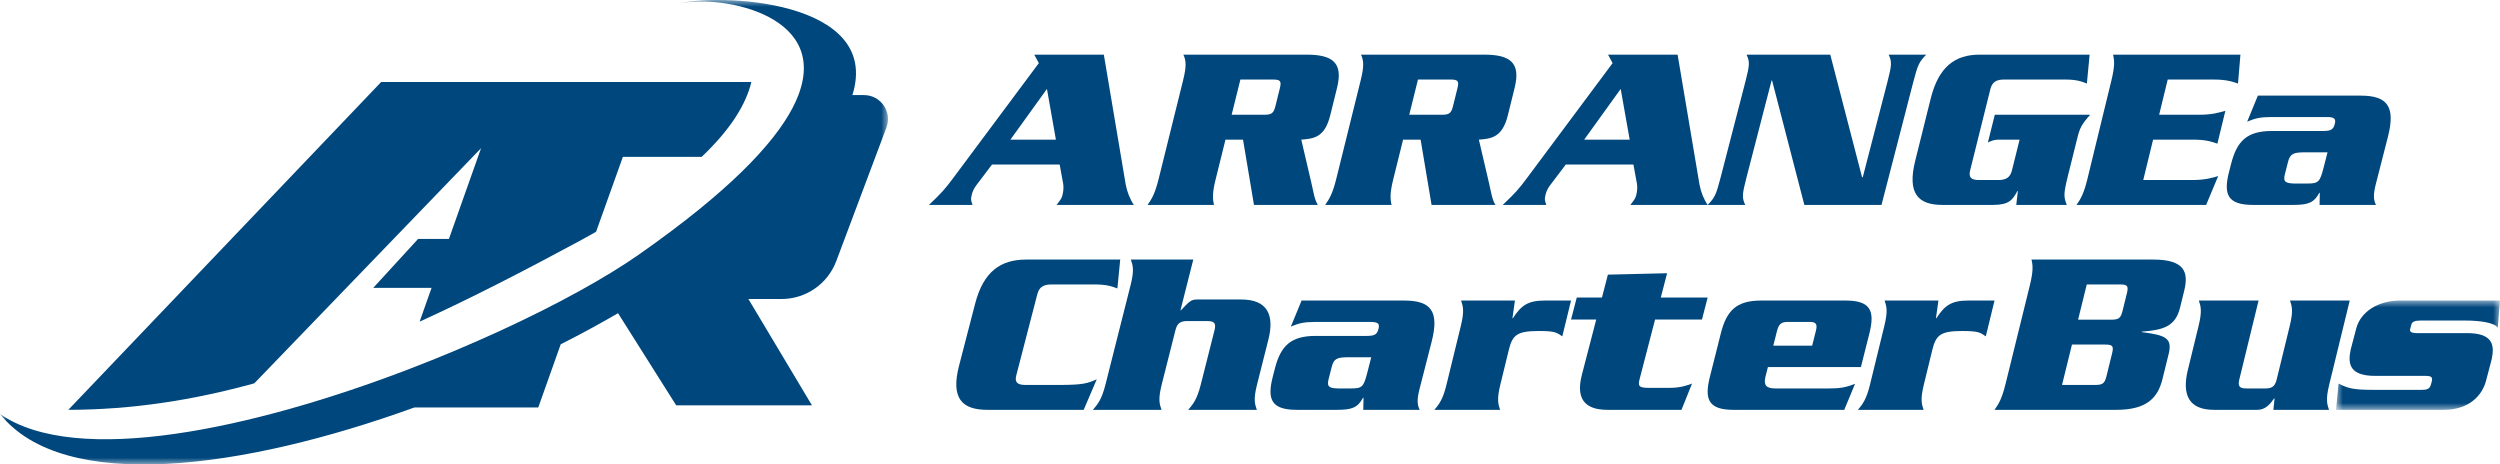 <?xml version="1.0" encoding="UTF-8"?>
<svg width="183px" height="34px" viewBox="0 0 183 34" version="1.1" xmlns="http://www.w3.org/2000/svg" xmlns:xlink="http://www.w3.org/1999/xlink">
    <title>arrange a charter bus</title>
    <defs>
        <polygon id="path-1" points="0 0 12 0 12 8 0 8"></polygon>
        <polygon id="path-3" points="0 0 65 0 65 34 0 34"></polygon>
    </defs>
    <g id="ui" stroke="none" stroke-width="1" fill="none" fill-rule="evenodd">
        <g id="Artboard" transform="translate(-1017, -1652)">
            <g id="arrange-a-charter-bus" transform="translate(1017, 1652)">
                <path d="M77.292,10.222 L76.636,6.51 L73.961,10.222 L77.292,10.222 Z M72.615,12.044 L71.471,13.556 C71.313,13.762 71.202,13.986 71.146,14.209 C71.049,14.588 71.058,14.622 71.19,15 L68,15 C68.885,14.158 69.175,13.849 69.795,13.006 L76.043,4.619 L75.707,4 L80.801,4 L82.399,13.488 C82.502,14.054 82.718,14.588 83,15 L77.343,15 C77.659,14.588 77.711,14.519 77.773,14.278 C77.839,14.021 77.869,13.694 77.825,13.453 L77.568,12.044 L72.615,12.044 Z" id="Fill-1" fill="#00477D"></path>
                <path d="M90.157,8.4 L92.52,8.4 C93.051,8.4 93.226,8.315 93.358,7.781 L93.69,6.44 C93.823,5.908 93.69,5.822 93.159,5.822 L90.796,5.822 L90.157,8.4 Z M89.705,10.222 L88.989,13.11 C88.729,14.158 88.764,14.57 88.863,15 L84,15 C84.311,14.57 84.551,14.158 84.81,13.11 L86.6,5.89 C86.861,4.842 86.825,4.43 86.624,4 L95.631,4 C97.549,4 98.329,4.584 97.873,6.423 L97.371,8.452 C96.969,10.067 96.161,10.153 95.253,10.222 L95.976,13.316 C96.144,14.021 96.209,14.588 96.466,15 L91.791,15 L90.989,10.222 L89.705,10.222 Z" id="Fill-3" fill="#00477D"></path>
                <path d="M103.157,8.4 L105.52,8.4 C106.051,8.4 106.226,8.315 106.358,7.781 L106.69,6.44 C106.823,5.908 106.69,5.822 106.159,5.822 L103.796,5.822 L103.157,8.4 Z M102.705,10.222 L101.989,13.11 C101.729,14.158 101.764,14.57 101.863,15 L97,15 C97.311,14.57 97.551,14.158 97.81,13.11 L99.6,5.89 C99.861,4.842 99.825,4.43 99.624,4 L108.631,4 C110.549,4 111.329,4.584 110.873,6.423 L110.371,8.452 C109.969,10.067 109.161,10.153 108.253,10.222 L108.976,13.316 C109.144,14.021 109.209,14.588 109.466,15 L104.791,15 L103.989,10.222 L102.705,10.222 Z" id="Fill-5" fill="#00477D"></path>
                <path d="M119.292,10.222 L118.635,6.51 L115.961,10.222 L119.292,10.222 Z M114.615,12.044 L113.471,13.556 C113.313,13.762 113.202,13.986 113.146,14.209 C113.049,14.588 113.058,14.622 113.19,15 L110,15 C110.885,14.158 111.175,13.849 111.795,13.006 L118.043,4.619 L117.707,4 L122.801,4 L124.399,13.488 C124.502,14.054 124.718,14.588 125,15 L119.343,15 C119.659,14.588 119.712,14.519 119.773,14.278 C119.839,14.021 119.869,13.694 119.825,13.453 L119.567,12.044 L114.615,12.044 Z" id="Fill-7" fill="#00477D"></path>
                <path d="M129.716,5.89 L129.68,5.89 L127.835,13.023 C127.515,14.26 127.511,14.484 127.752,15 L125,15 C125.51,14.484 125.621,14.26 125.941,13.023 L127.764,5.976 C128.084,4.739 128.089,4.516 127.847,4 L133.976,4 L136.302,12.971 L136.355,12.971 L138.166,5.976 C138.485,4.739 138.49,4.516 138.248,4 L141,4 C140.491,4.516 140.38,4.739 140.06,5.976 L137.726,15 L132.078,15 L129.716,5.89 Z" id="Fill-9" fill="#00477D"></path>
                <path d="M153,8.4 C152.351,9.139 152.245,9.362 152.057,10.119 L151.38,12.835 C151.042,14.192 151.056,14.416 151.289,15 L147.591,15 L147.707,13.986 L147.672,13.986 C147.324,14.622 147.076,15 145.889,15 L142.175,15 C140.387,15 139.603,14.141 140.194,11.769 L141.324,7.231 C141.913,4.859 143.125,4 144.913,4 L152.96,4 L152.76,6.115 C152.339,5.942 151.957,5.822 151.148,5.822 L146.695,5.822 C146.145,5.822 145.827,5.994 145.694,6.527 L144.214,12.473 C144.081,13.006 144.313,13.178 144.864,13.178 L146.274,13.178 C146.824,13.178 147.142,13.006 147.275,12.473 L147.835,10.222 L146.27,10.222 C145.961,10.222 145.746,10.325 145.514,10.428 L146.019,8.4 L153,8.4 Z" id="Fill-11" fill="#00477D"></path>
                <path d="M160.452,13.178 C161.411,13.178 161.92,13.023 162.373,12.885 L161.489,15 L152,15 C152.307,14.57 152.541,14.158 152.796,13.11 L154.555,5.89 C154.81,4.842 154.777,4.43 154.679,4 L164,4 L163.822,6.115 C163.417,5.977 162.984,5.822 162.025,5.822 L158.677,5.822 L158.049,8.4 L160.977,8.4 C161.919,8.4 162.427,8.245 162.898,8.108 L162.313,10.515 C161.909,10.377 161.475,10.222 160.533,10.222 L157.606,10.222 L156.886,13.178 L160.452,13.178 Z" id="Fill-13" fill="#00477D"></path>
                <path d="M168.537,11.153 C167.902,11.171 167.635,11.256 167.488,11.835 L167.253,12.754 C167.104,13.332 167.328,13.417 167.953,13.434 L168.915,13.434 C169.703,13.434 169.821,13.315 170.082,12.293 L170.375,11.153 L168.537,11.153 Z M172.802,7 C174.779,7 175.358,7.817 174.796,10.013 L173.903,13.503 C173.695,14.319 173.761,14.676 173.923,15 L169.793,15 L169.809,14.115 L169.774,14.115 C169.382,14.83 168.988,15 167.868,15 L164.928,15 C163.072,15 162.739,14.251 163.166,12.583 L163.314,12.004 C163.74,10.336 164.458,9.588 166.312,9.588 L170.075,9.588 C170.653,9.588 170.81,9.451 170.905,9.077 C170.997,8.72 170.914,8.567 170.336,8.567 L166.224,8.567 C165.454,8.567 165.043,8.668 164.492,8.907 L165.276,7 L172.802,7 Z" id="Fill-15" fill="#00477D"></path>
                <path d="M81.793,21.115 C81.353,20.942 80.954,20.822 80.112,20.822 L76.976,20.822 C76.404,20.822 76.072,20.994 75.934,21.527 L74.392,27.474 C74.253,28.007 74.496,28.178 75.068,28.178 L77.541,28.178 C79.297,28.178 79.615,28.058 80.282,27.766 L79.326,30 L72.267,30 C70.403,30 69.587,29.141 70.203,26.769 L71.379,22.231 C71.995,19.86 73.257,19 75.12,19 L82,19 L81.793,21.115 Z" id="Fill-17" fill="#00477D"></path>
                <path d="M87.348,19 L86.41,22.713 L86.445,22.713 C87.063,22.059 87.185,21.922 87.639,21.922 L90.848,21.922 C92.785,21.922 93.301,23.056 92.845,24.861 L92.016,28.144 C91.734,29.261 91.86,29.587 92.001,30 L86.977,30 C87.325,29.587 87.617,29.261 87.899,28.144 L88.902,24.174 C89.028,23.675 88.897,23.503 88.391,23.503 L86.891,23.503 C86.385,23.503 86.167,23.675 86.041,24.174 L85.038,28.144 C84.757,29.261 84.883,29.587 85.024,30 L80,30 C80.348,29.587 80.64,29.261 80.922,28.144 L82.763,20.856 C83.045,19.739 82.917,19.413 82.777,19 L87.348,19 Z" id="Fill-19" fill="#00477D"></path>
                <path d="M98.537,26.153 C97.903,26.171 97.635,26.256 97.488,26.835 L97.253,27.754 C97.104,28.332 97.328,28.417 97.953,28.434 L98.916,28.434 C99.703,28.434 99.821,28.315 100.082,27.293 L100.374,26.153 L98.537,26.153 Z M102.802,22 C104.78,22 105.358,22.817 104.796,25.013 L103.903,28.502 C103.695,29.319 103.761,29.676 103.923,30 L99.793,30 L99.809,29.115 L99.774,29.115 C99.382,29.83 98.988,30 97.868,30 L94.927,30 C93.072,30 92.739,29.251 93.166,27.583 L93.314,27.004 C93.74,25.336 94.458,24.588 96.312,24.588 L100.075,24.588 C100.653,24.588 100.81,24.451 100.905,24.077 C100.997,23.72 100.914,23.567 100.337,23.567 L96.224,23.567 C95.454,23.567 95.043,23.668 94.491,23.907 L95.276,22 L102.802,22 Z" id="Fill-21" fill="#00477D"></path>
                <path d="M110.893,22 L110.711,23.294 L110.744,23.294 C111.36,22.34 111.861,22 113.08,22 L115,22 L114.36,24.621 C113.947,24.332 113.804,24.23 112.636,24.23 C111.083,24.23 110.716,24.502 110.45,25.592 L109.823,28.162 C109.553,29.267 109.674,29.591 109.808,30 L105,30 C105.333,29.591 105.613,29.267 105.882,28.162 L106.938,23.838 C107.208,22.732 107.086,22.409 106.952,22 L110.893,22 Z" id="Fill-23" fill="#00477D"></path>
                <path d="M117.698,20.104 L122.032,20 L121.569,21.782 L125,21.782 L124.583,23.392 L121.151,23.392 L120.025,27.727 C119.889,28.251 119.943,28.392 120.711,28.392 L122.225,28.392 C123.065,28.392 123.635,28.164 123.858,28.076 L123.084,30 L117.682,30 C116.313,30 115.263,29.476 115.795,27.43 L116.844,23.392 L115,23.392 L115.418,21.782 L117.262,21.782 L117.698,20.104 Z" id="Fill-25" fill="#00477D"></path>
                <path d="M132.65,25.302 L132.924,24.213 C133.04,23.753 132.949,23.566 132.501,23.566 L130.83,23.566 C130.381,23.566 130.196,23.753 130.08,24.213 L129.806,25.302 L132.65,25.302 Z M129.411,26.868 L129.222,27.618 C129.094,28.196 129.292,28.434 129.948,28.434 L133.859,28.434 C134.635,28.434 135.062,28.383 135.79,28.094 L134.999,30 L126.898,30 C125.071,30 124.743,29.251 125.164,27.583 L125.961,24.418 C126.381,22.749 127.087,22 128.914,22 L135.102,22 C136.929,22 137.257,22.749 136.837,24.418 L136.219,26.868 L129.411,26.868 Z" id="Fill-27" fill="#00477D"></path>
                <path d="M141.893,22 L141.711,23.294 L141.745,23.294 C142.36,22.34 142.861,22 144.08,22 L146,22 L145.36,24.621 C144.947,24.332 144.804,24.23 143.636,24.23 C142.083,24.23 141.717,24.502 141.45,25.592 L140.823,28.162 C140.553,29.267 140.674,29.591 140.808,30 L136,30 C136.333,29.591 136.613,29.267 136.882,28.162 L137.938,23.838 C138.208,22.732 138.086,22.409 137.952,22 L141.893,22 Z" id="Fill-29" fill="#00477D"></path>
                <path d="M152.116,23.4 L154.531,23.4 C155.059,23.4 155.233,23.315 155.365,22.781 L155.695,21.44 C155.826,20.908 155.694,20.822 155.166,20.822 L152.751,20.822 L152.116,23.4 Z M150.94,28.178 L153.355,28.178 C153.882,28.178 154.056,28.092 154.188,27.56 L154.611,25.84 C154.743,25.308 154.611,25.222 154.083,25.222 L151.668,25.222 L150.94,28.178 Z M148.584,20.89 C148.842,19.842 148.807,19.43 148.709,19 L157.623,19 C159.919,19 160.218,19.929 159.887,21.269 L159.579,22.524 C159.236,23.916 158.326,24.156 156.783,24.276 L156.774,24.311 C158.522,24.534 159.033,24.741 158.745,25.91 L158.297,27.731 C157.966,29.071 157.21,30 154.913,30 L146,30 C146.31,29.57 146.547,29.158 146.805,28.11 L148.584,20.89 Z" id="Fill-31" fill="#00477D"></path>
                <path d="M166.412,30 L166.498,29.166 L166.465,29.166 C166.182,29.574 165.828,30 165.244,30 L162.058,30 C160.205,30 159.712,28.877 160.148,27.09 L160.941,23.839 C161.211,22.733 161.089,22.409 160.955,22 L165.327,22 L163.919,27.77 C163.799,28.264 163.924,28.434 164.408,28.434 L165.843,28.434 C166.326,28.434 166.535,28.264 166.655,27.77 L167.614,23.839 C167.884,22.733 167.763,22.409 167.629,22 L172,22 L170.497,28.162 C170.227,29.268 170.348,29.591 170.482,30 L166.412,30 Z" id="Fill-33" fill="#00477D"></path>
                <g id="Group-37" transform="translate(171, 22)">
                    <mask id="mask-2" fill="white">
                        <use xlink:href="#path-1"></use>
                    </mask>
                    <g id="Clip-36"></g>
                    <path d="M9.592,2.383 C11.536,2.383 11.595,3.32 11.394,4.29 L10.973,5.89 C10.704,6.911 9.77,8 7.88,8 L0,8 L0.182,6.077 C0.866,6.417 1.212,6.536 2.706,6.536 L6.287,6.536 C6.719,6.536 6.871,6.434 6.956,6.11 L7.001,5.94 C7.086,5.618 6.987,5.515 6.555,5.515 L2.867,5.515 C0.924,5.515 0.864,4.579 1.07,3.592 L1.477,2.043 C1.799,0.817 3.076,0 4.695,0 L12,0 L11.836,1.992 C11.598,1.599 10.446,1.464 9.456,1.464 L6.164,1.464 C5.75,1.464 5.56,1.566 5.512,1.753 L5.422,2.093 C5.373,2.281 5.507,2.383 5.921,2.383 L9.592,2.383 Z" id="Fill-35" fill="#00477D" mask="url(#mask-2)"></path>
                </g>
                <g id="Group-40">
                    <mask id="mask-4" fill="white">
                        <use xlink:href="#path-3"></use>
                    </mask>
                    <g id="Clip-39"></g>
                    <path d="M63.244,6.961 L62.395,6.961 C64.592,-0.054 52.453,-0.548 49.453,0.32 C52.249,-0.485 60.775,0.855 58.442,6.961 C58.385,7.111 58.321,7.264 58.25,7.419 C58.242,7.437 58.232,7.457 58.224,7.476 C58.16,7.613 58.091,7.754 58.016,7.896 C58.003,7.924 57.987,7.951 57.973,7.978 C57.899,8.115 57.822,8.254 57.738,8.395 C57.72,8.426 57.702,8.456 57.684,8.487 C57.598,8.629 57.508,8.772 57.412,8.918 C57.392,8.948 57.373,8.978 57.352,9.008 C57.252,9.159 57.144,9.314 57.031,9.471 C57.014,9.494 56.996,9.518 56.979,9.542 C56.855,9.712 56.724,9.884 56.586,10.06 C56.577,10.071 56.569,10.082 56.56,10.094 C55.342,11.632 53.579,13.381 51.133,15.363 C51.129,15.366 51.123,15.37 51.119,15.374 C50.818,15.618 50.506,15.865 50.184,16.117 C50.178,16.122 50.172,16.126 50.166,16.13 C49.84,16.384 49.503,16.641 49.155,16.903 L49.155,16.903 C48.398,17.471 47.595,18.055 46.73,18.659 C45.547,19.484 44.093,20.373 42.436,21.289 C38.94,23.219 34.537,25.263 29.857,27.051 C18.538,31.376 5.606,34.203 0,30.303 C4.661,36.159 17.865,34.339 30.332,29.827 L39.4,29.827 L41.044,25.203 C42.509,24.46 43.916,23.698 45.24,22.925 L49.496,29.668 L59.434,29.668 L54.782,21.887 L57.208,21.887 C58.993,21.887 60.59,20.78 61.217,19.108 L64.886,9.335 C65.317,8.187 64.47,6.961 63.244,6.961" id="Fill-38" fill="#00477D" mask="url(#mask-4)"></path>
                </g>
                <path d="M27.903,6 L5,30 C9.676,29.994 14.178,29.285 18.615,28.059 L35.213,10.849 L32.861,17.489 L30.605,17.489 L27.321,21.072 L31.591,21.072 L30.716,23.544 C34.479,21.831 38.271,19.872 42.163,17.778 C42.673,17.504 43.159,17.234 43.633,16.964 L45.595,11.481 L51.363,11.481 C53.531,9.424 54.625,7.581 55,6 L27.903,6 Z" id="Fill-41" fill="#00477D"></path>
            </g>
        </g>
    </g>
</svg>
